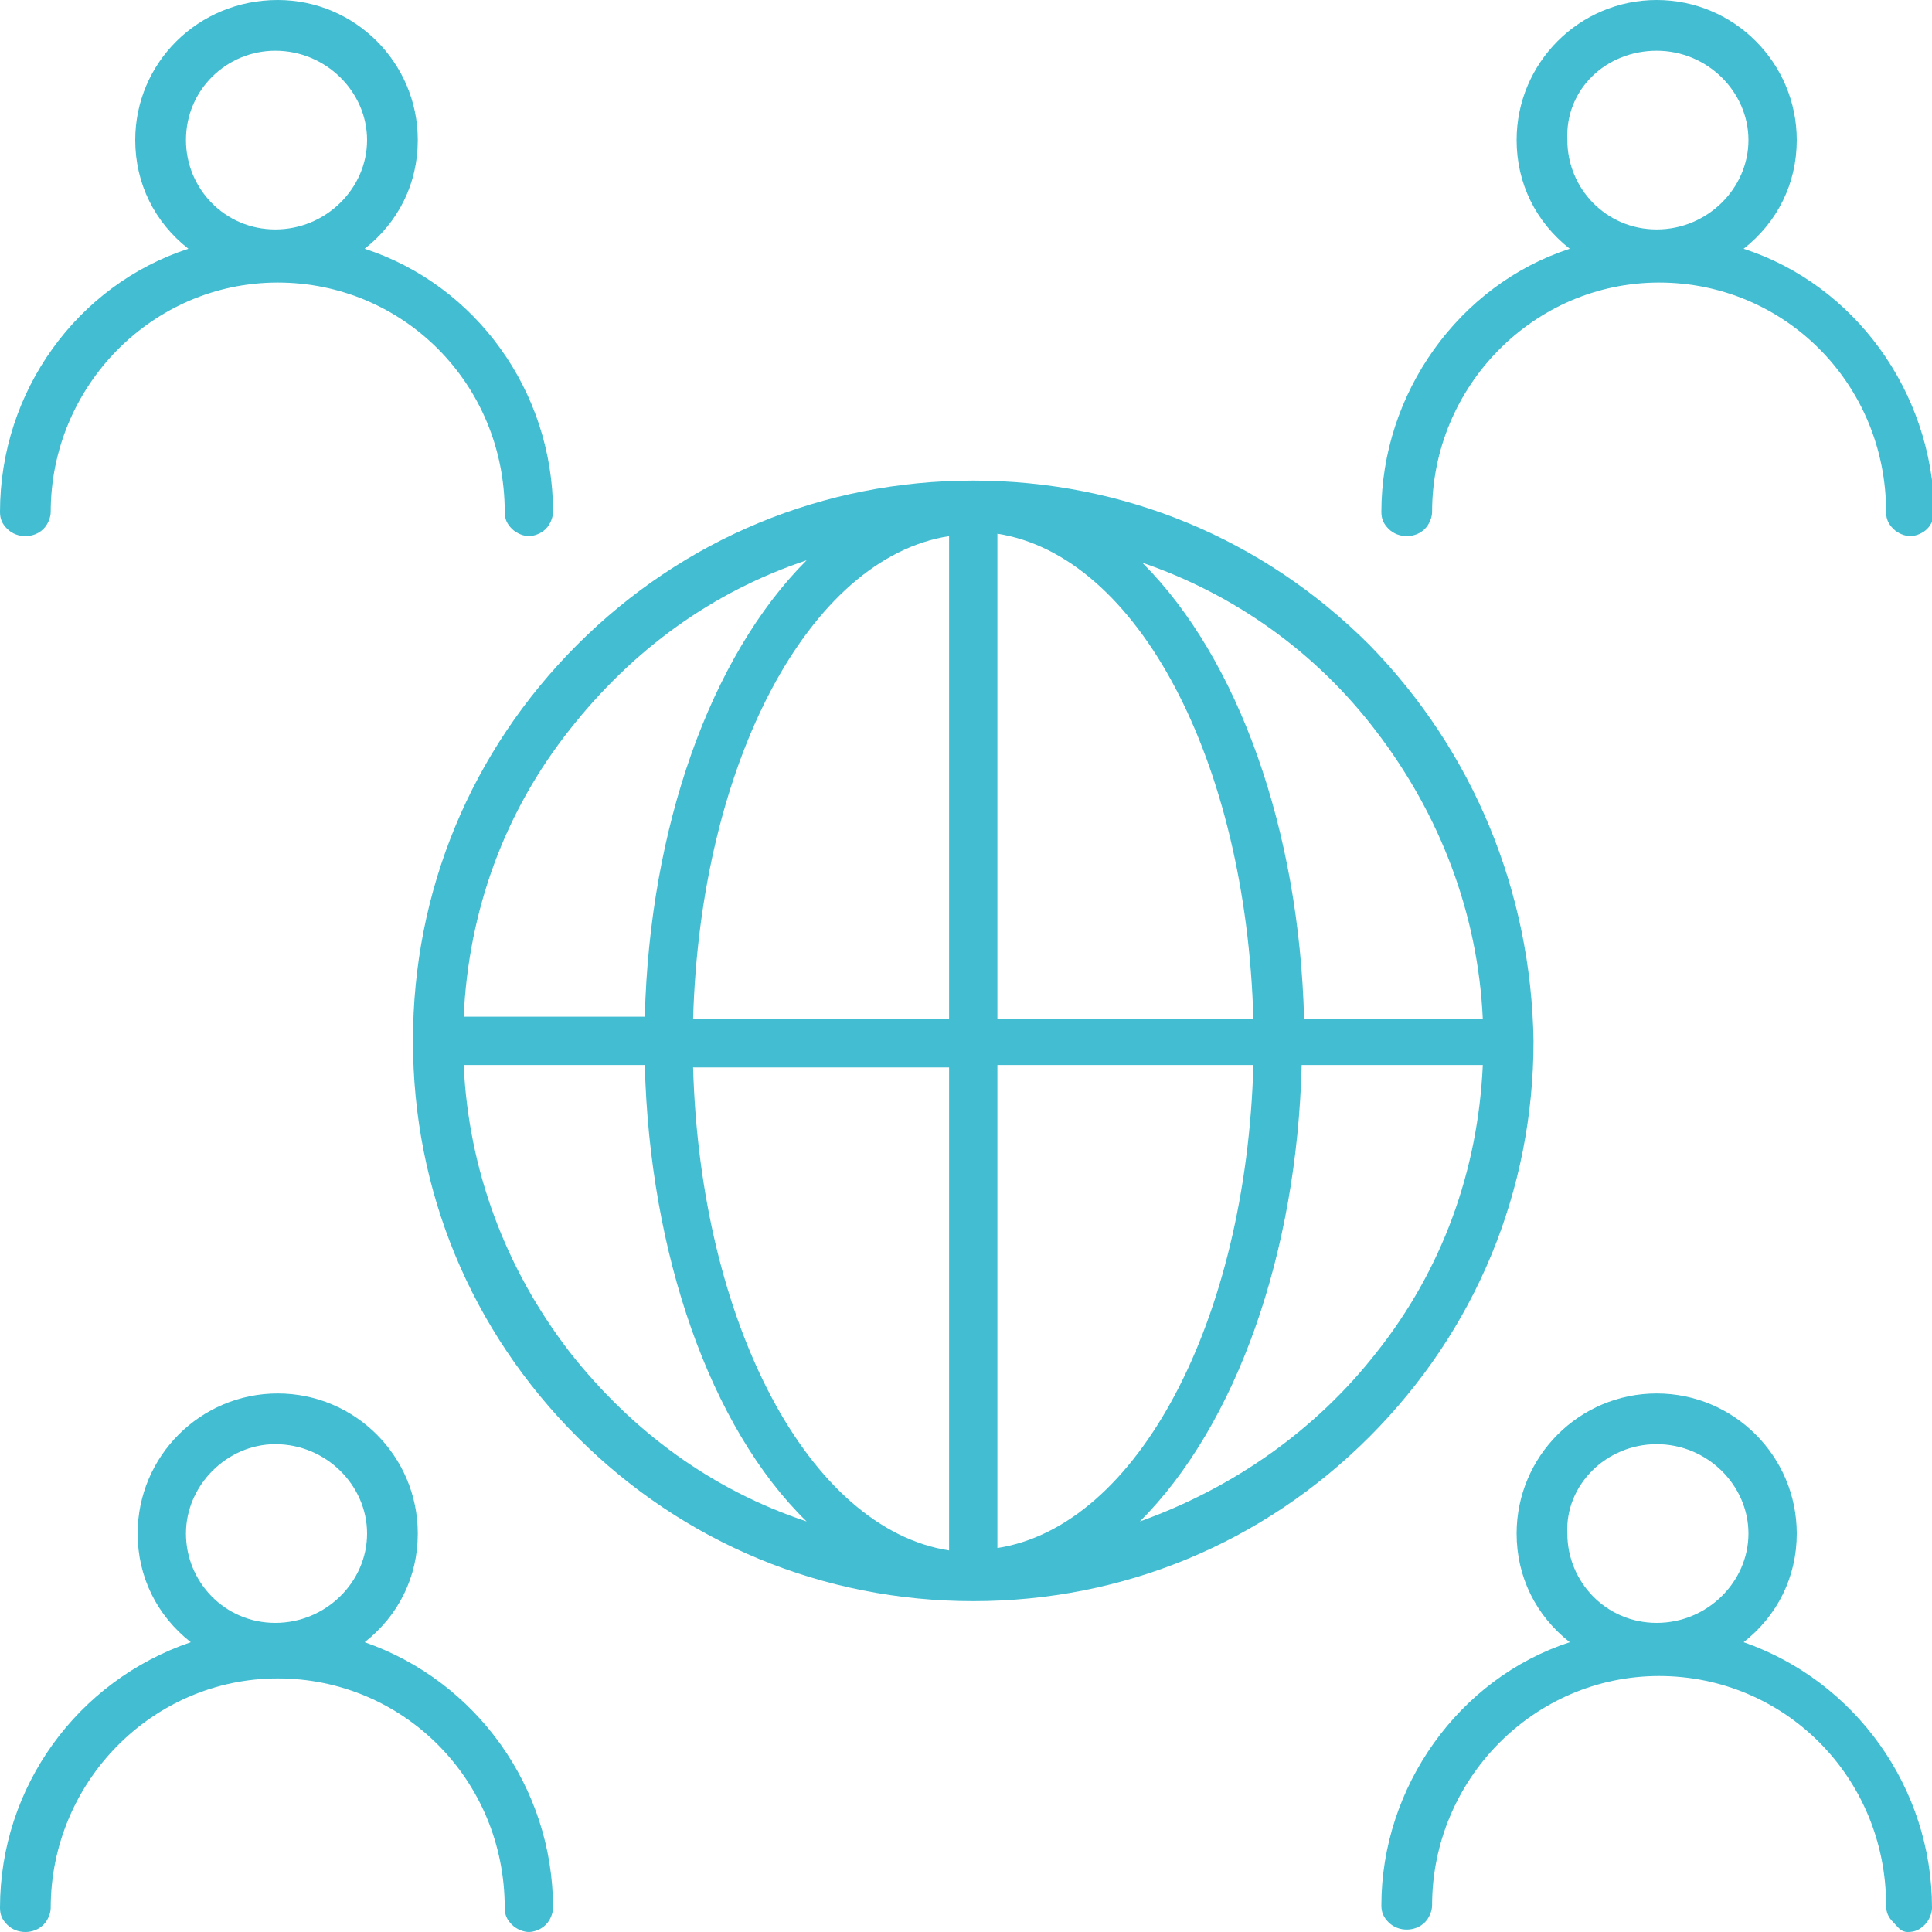 <?xml version="1.0" encoding="utf-8"?>
<!-- Generator: Adobe Illustrator 24.3.0, SVG Export Plug-In . SVG Version: 6.00 Build 0)  -->
<svg version="1.1" id="Layer_1" xmlns="http://www.w3.org/2000/svg" xmlns:xlink="http://www.w3.org/1999/xlink" x="0px" y="0px" viewBox="0 0 80 80" style="enable-background:new 0 0 80 80;" xml:space="preserve">
  <style type="text/css">
	.st0{fill:#42BDD1;}
</style>
  <g>
    <path class="st0" d="M56.7,26.7c-4.4-4.4-10.2-6.8-16.4-6.8c-6.2,0-12,2.4-16.4,6.8c-4.4,4.4-6.8,10.2-6.8,16.4
		c0,6.2,2.4,12,6.8,16.4c4.4,4.4,10.2,6.8,16.4,6.8s12-2.4,16.4-6.8c4.4-4.4,6.8-10.2,6.8-16.4C63.4,36.9,61,31.1,56.7,26.7z
		 M51.9,44.1c-0.3,10.6-4.8,19.1-10.6,20v-20H51.9z M61.4,42.2H54c-0.2-7.8-2.7-14.9-6.7-18.9c3.8,1.3,7.2,3.7,9.7,7
		C59.6,33.7,61.2,37.8,61.4,42.2z M41.3,42.2V22.1c5.8,0.9,10.3,9.4,10.6,20.1H41.3z M61.4,44.1c-0.2,4.4-1.7,8.5-4.4,11.9
		c-2.5,3.2-5.9,5.6-9.8,7c4-4,6.5-11.1,6.7-18.9H61.4z M28.7,42.2c0.3-10.6,4.8-19.1,10.6-20v20H28.7z M26.7,44.1
		c0.2,7.8,2.7,15,6.7,18.9c-3.9-1.3-7.2-3.7-9.8-7c-2.7-3.5-4.2-7.6-4.4-11.9H26.7z M39.3,44.2v20c-5.8-0.9-10.3-9.4-10.6-20H39.3z
		 M33.4,23.2c-4,4-6.5,11.1-6.7,18.9h-7.5c0.2-4.4,1.7-8.5,4.4-11.9C26.2,26.9,29.5,24.5,33.4,23.2z" />
    <path class="st0" d="M15.1,10.3c1.4-1.1,2.2-2.7,2.2-4.5c0-3.2-2.6-5.8-5.8-5.8C8.2,0,5.6,2.6,5.6,5.8c0,1.8,0.8,3.4,2.2,4.5
		C3.2,11.8,0,16.2,0,21.2c0,0.3,0.1,0.5,0.3,0.7c0.4,0.4,1.1,0.4,1.5,0c0.2-0.2,0.3-0.5,0.3-0.7c0-5.2,4.2-9.5,9.4-9.5
		s9.4,4.2,9.4,9.5c0,0.3,0.1,0.5,0.3,0.7s0.5,0.3,0.7,0.3s0.5-0.1,0.7-0.3c0.2-0.2,0.3-0.5,0.3-0.7C22.9,16.2,19.7,11.8,15.1,10.3z
		 M11.4,2.1c2.1,0,3.8,1.7,3.8,3.7c0,2-1.7,3.7-3.8,3.7c-2.1,0-3.7-1.7-3.7-3.7C7.7,3.7,9.4,2.1,11.4,2.1z" />
    <path class="st0" d="M15.1,68c1.4-1.1,2.2-2.7,2.2-4.5c0-3.2-2.6-5.8-5.8-5.8c-3.2,0-5.8,2.6-5.8,5.8c0,1.8,0.8,3.4,2.2,4.5
		C3.2,69.6,0,74,0,79c0,0.3,0.1,0.5,0.3,0.7c0.4,0.4,1.1,0.4,1.5,0C2,79.5,2.1,79.2,2.1,79c0-5.2,4.2-9.5,9.4-9.5s9.4,4.2,9.4,9.5
		c0,0.3,0.1,0.5,0.3,0.7s0.5,0.3,0.7,0.3s0.5-0.1,0.7-0.3c0.2-0.2,0.3-0.5,0.3-0.7C22.9,74,19.7,69.6,15.1,68z M11.4,59.8
		c2.1,0,3.8,1.7,3.8,3.7c0,2-1.7,3.7-3.8,3.7c-2.1,0-3.7-1.7-3.7-3.7C7.7,61.5,9.4,59.8,11.4,59.8z" />
    <path class="st0" d="M72.2,10.3c1.4-1.1,2.2-2.7,2.2-4.5c0-3.2-2.6-5.8-5.8-5.8c-3.2,0-5.8,2.6-5.8,5.8c0,1.8,0.8,3.4,2.2,4.5
		c-4.6,1.5-7.8,6-7.8,10.9c0,0.3,0.1,0.5,0.3,0.7c0.4,0.4,1.1,0.4,1.5,0c0.2-0.2,0.3-0.5,0.3-0.7c0-5.2,4.2-9.5,9.4-9.5
		s9.4,4.2,9.4,9.5c0,0.3,0.1,0.5,0.3,0.7s0.5,0.3,0.7,0.3s0.5-0.1,0.7-0.3c0.2-0.2,0.3-0.5,0.3-0.7C80,16.2,76.8,11.8,72.2,10.3z
		 M68.6,2.1c2.1,0,3.8,1.7,3.8,3.7c0,2-1.7,3.7-3.8,3.7c-2.1,0-3.7-1.7-3.7-3.7C64.8,3.7,66.5,2.1,68.6,2.1z" />
    <path class="st0" d="M72.2,68c1.4-1.1,2.2-2.7,2.2-4.5c0-3.2-2.6-5.8-5.8-5.8c-3.2,0-5.8,2.6-5.8,5.8c0,1.8,0.8,3.4,2.2,4.5
		c-4.6,1.5-7.8,6-7.8,10.9c0,0.3,0.1,0.5,0.3,0.7c0.4,0.4,1.1,0.4,1.5,0c0.2-0.2,0.3-0.5,0.3-0.7c0-5.2,4.2-9.5,9.4-9.5
		s9.4,4.2,9.4,9.5c0,0.3,0.1,0.5,0.3,0.7S78.7,80,79,80s0.5-0.1,0.7-0.3c0.2-0.2,0.3-0.5,0.3-0.7C80,74,76.8,69.6,72.2,68z
		 M68.6,59.8c2.1,0,3.8,1.7,3.8,3.7c0,2-1.7,3.7-3.8,3.7c-2.1,0-3.7-1.7-3.7-3.7C64.8,61.5,66.5,59.8,68.6,59.8z" />
  </g>
</svg>
